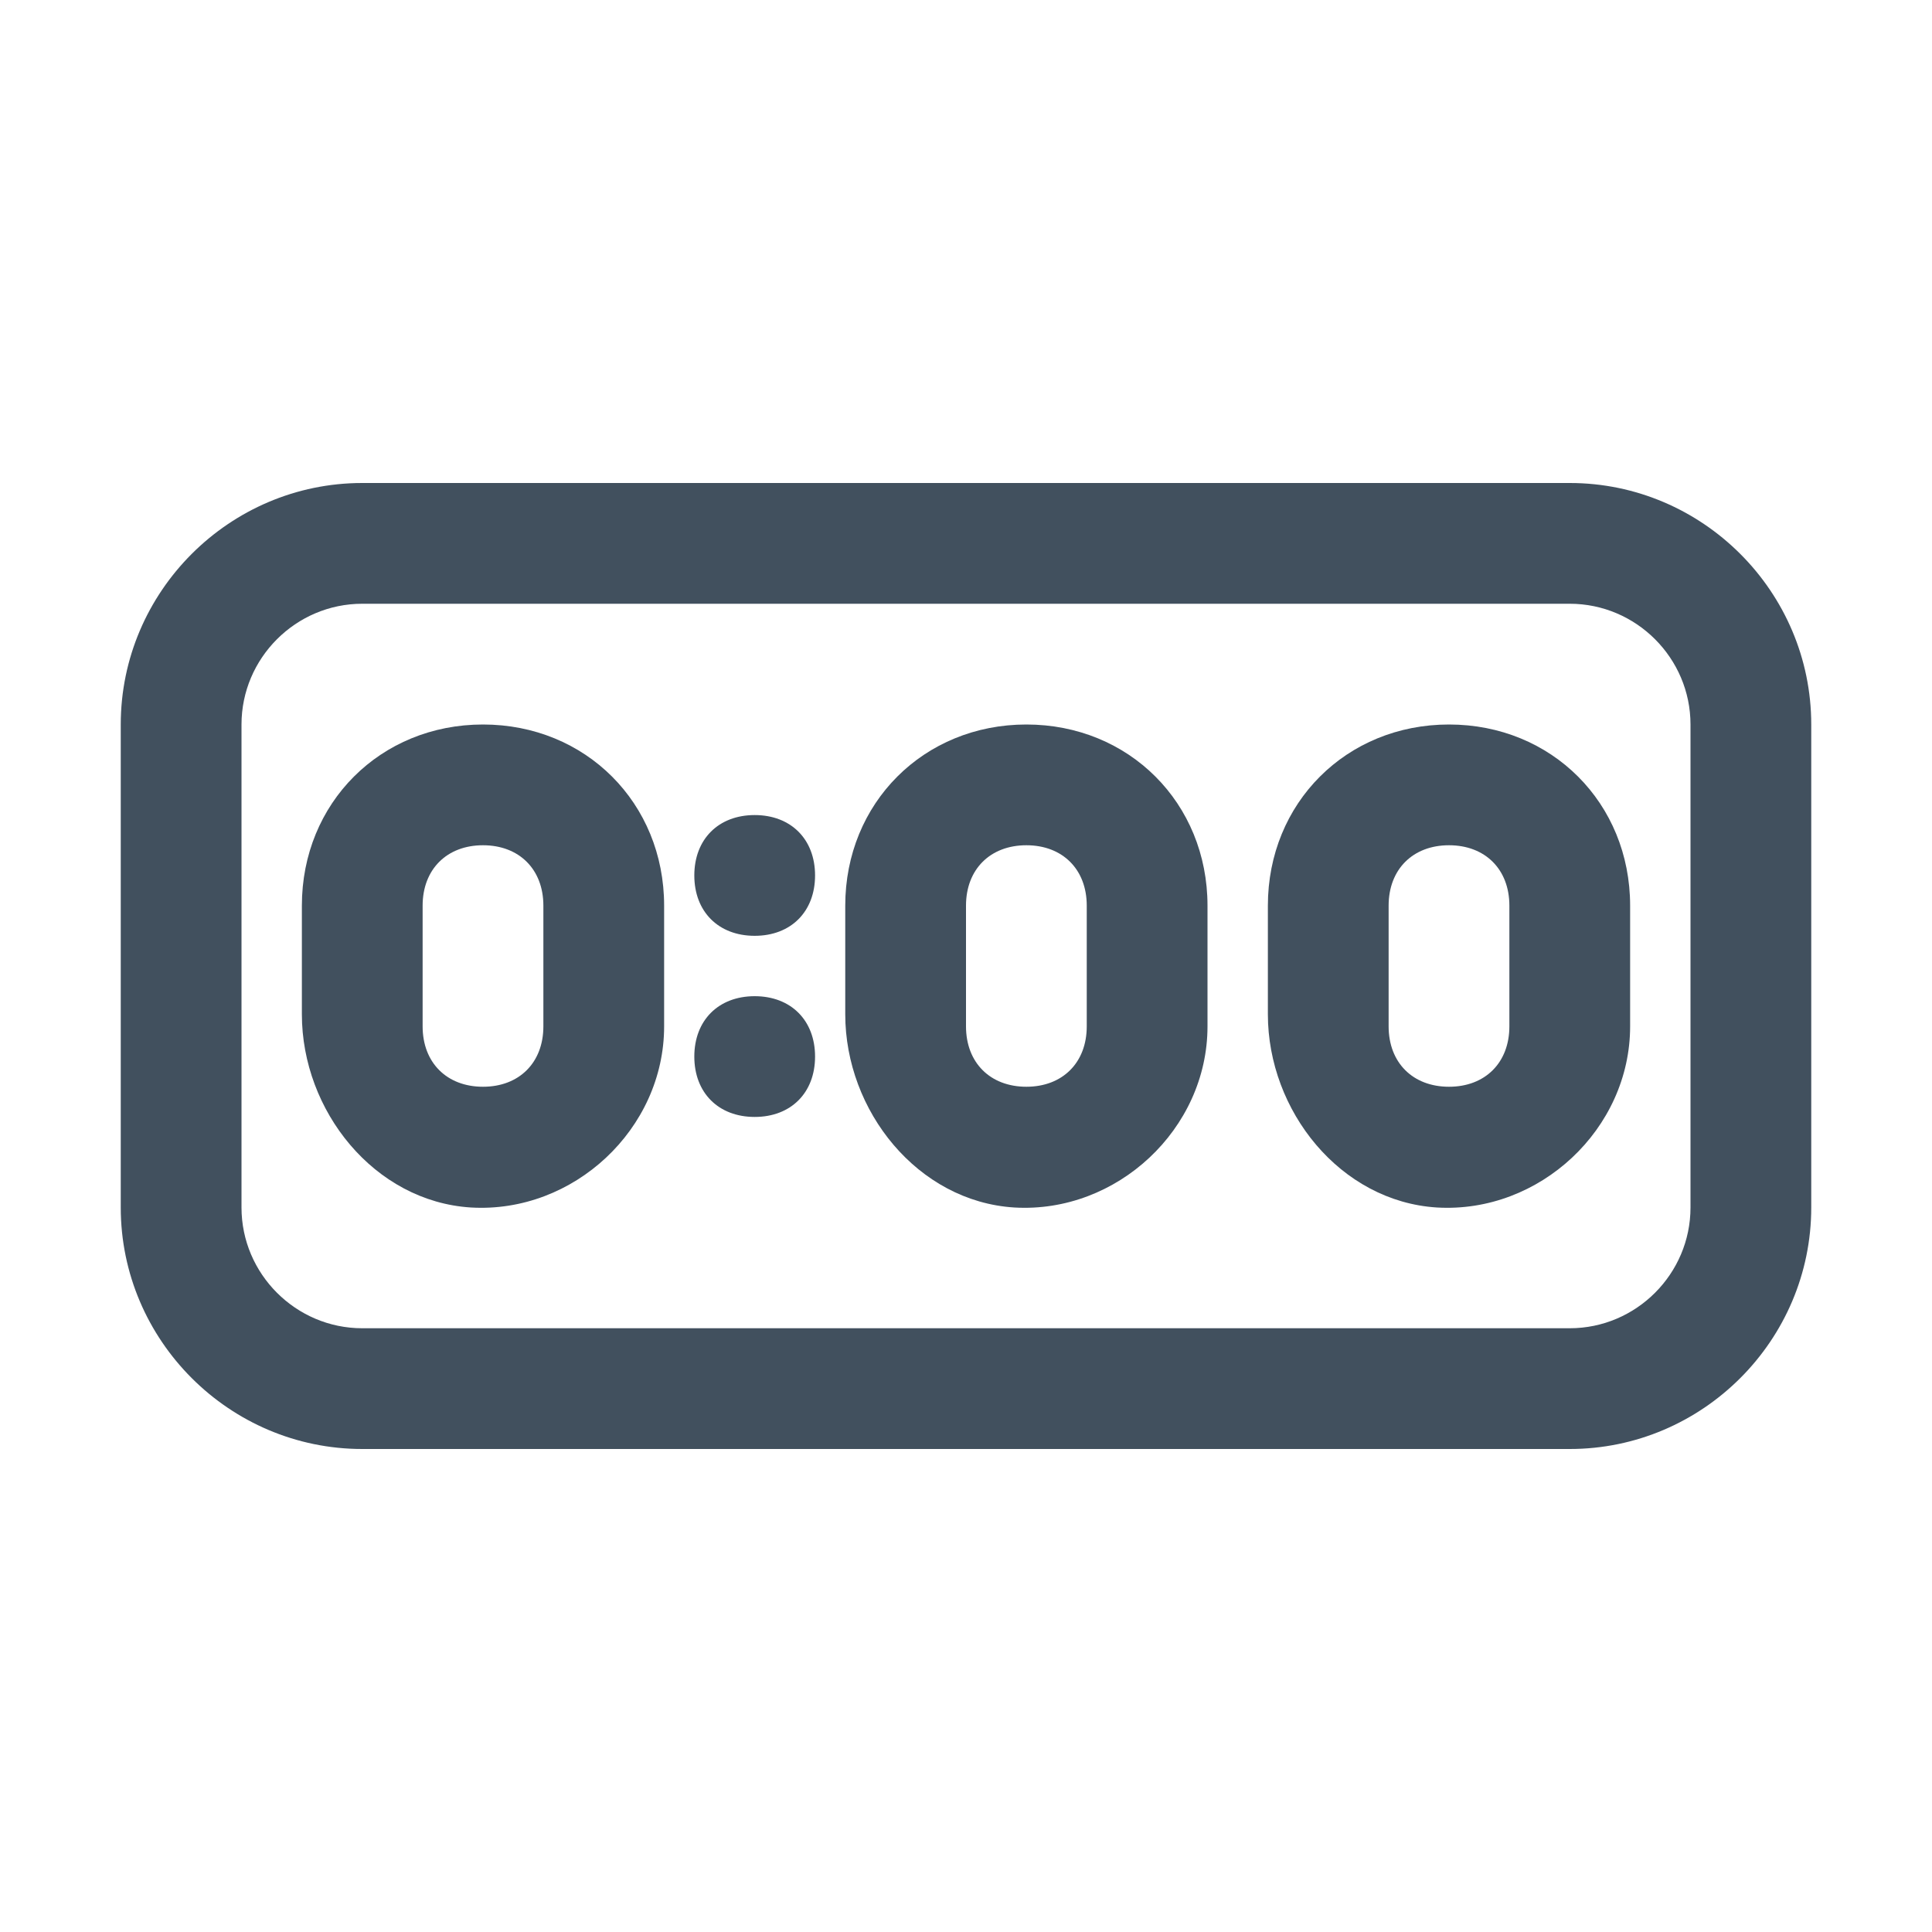 <?xml version="1.0" encoding="utf-8"?>
<svg version="1.1" id="ic_timer_zero_32" xmlns="http://www.w3.org/2000/svg" xmlns:xlink="http://www.w3.org/1999/xlink" x="0px" y="0px" viewBox="0 0 32 32" style="enable-background:new 0 0 32 32;" xml:space="preserve">
<style type="text/css">
	.st0{fill:none;}
	.st1{fill:#41505E;}
</style>
<rect id="backplate" class="st0" width="32" height="32"/>
<path id="icon" class="st1" d="M26,22H6c-1.1,0-2-0.9-2-2v-8c0-1.1,0.9-2,2-2
	h20c1.1,0,2,0.9,2,2v8C28,21.1,27.1,22,26,22z M6,8c-2.2,0-4,1.8-4,4v8c0,2.2,1.8,4,4,4h20c2.2,0,4-1.8,4-4v-8c0-2.2-1.8-4-4-4H6z
	 M17,14c0.6,0,1,0.4,1,1v2c0,0.6-0.4,1-1,1s-1-0.4-1-1v-2C16,14.4,16.4,14,17,14 M17,12c-1.7,0-3,1.3-3,3l0,1.8
	c0,1.6,1.2,3.1,2.8,3.2c1.7,0.1,3.2-1.3,3.2-3v-2C20,13.3,18.7,12,17,12L17,12z M24,14c0.6,0,1,0.4,1,1v2c0,0.6-0.4,1-1,1
	s-1-0.4-1-1v-2C23,14.4,23.4,14,24,14 M24,12c-1.7,0-3,1.3-3,3l0,1.8c0,1.6,1.2,3.1,2.8,3.2c1.7,0.1,3.2-1.3,3.2-3v-2
	C27,13.3,25.7,12,24,12L24,12z M12.5,16.5c-0.6,0-1,0.4-1,1s0.4,1,1,1s1-0.4,1-1S13.1,16.5,12.5,16.5z M12.5,13.5c-0.6,0-1,0.4-1,1
	s0.4,1,1,1s1-0.4,1-1S13.1,13.5,12.5,13.5z M8,14c0.6,0,1,0.4,1,1v2c0,0.6-0.4,1-1,1s-1-0.4-1-1v-2C7,14.4,7.4,14,8,14 M8,12
	c-1.7,0-3,1.3-3,3l0,1.8c0,1.6,1.2,3.1,2.8,3.2c1.7,0.1,3.2-1.3,3.2-3v-2C11,13.3,9.7,12,8,12L8,12z"/>
</svg>
